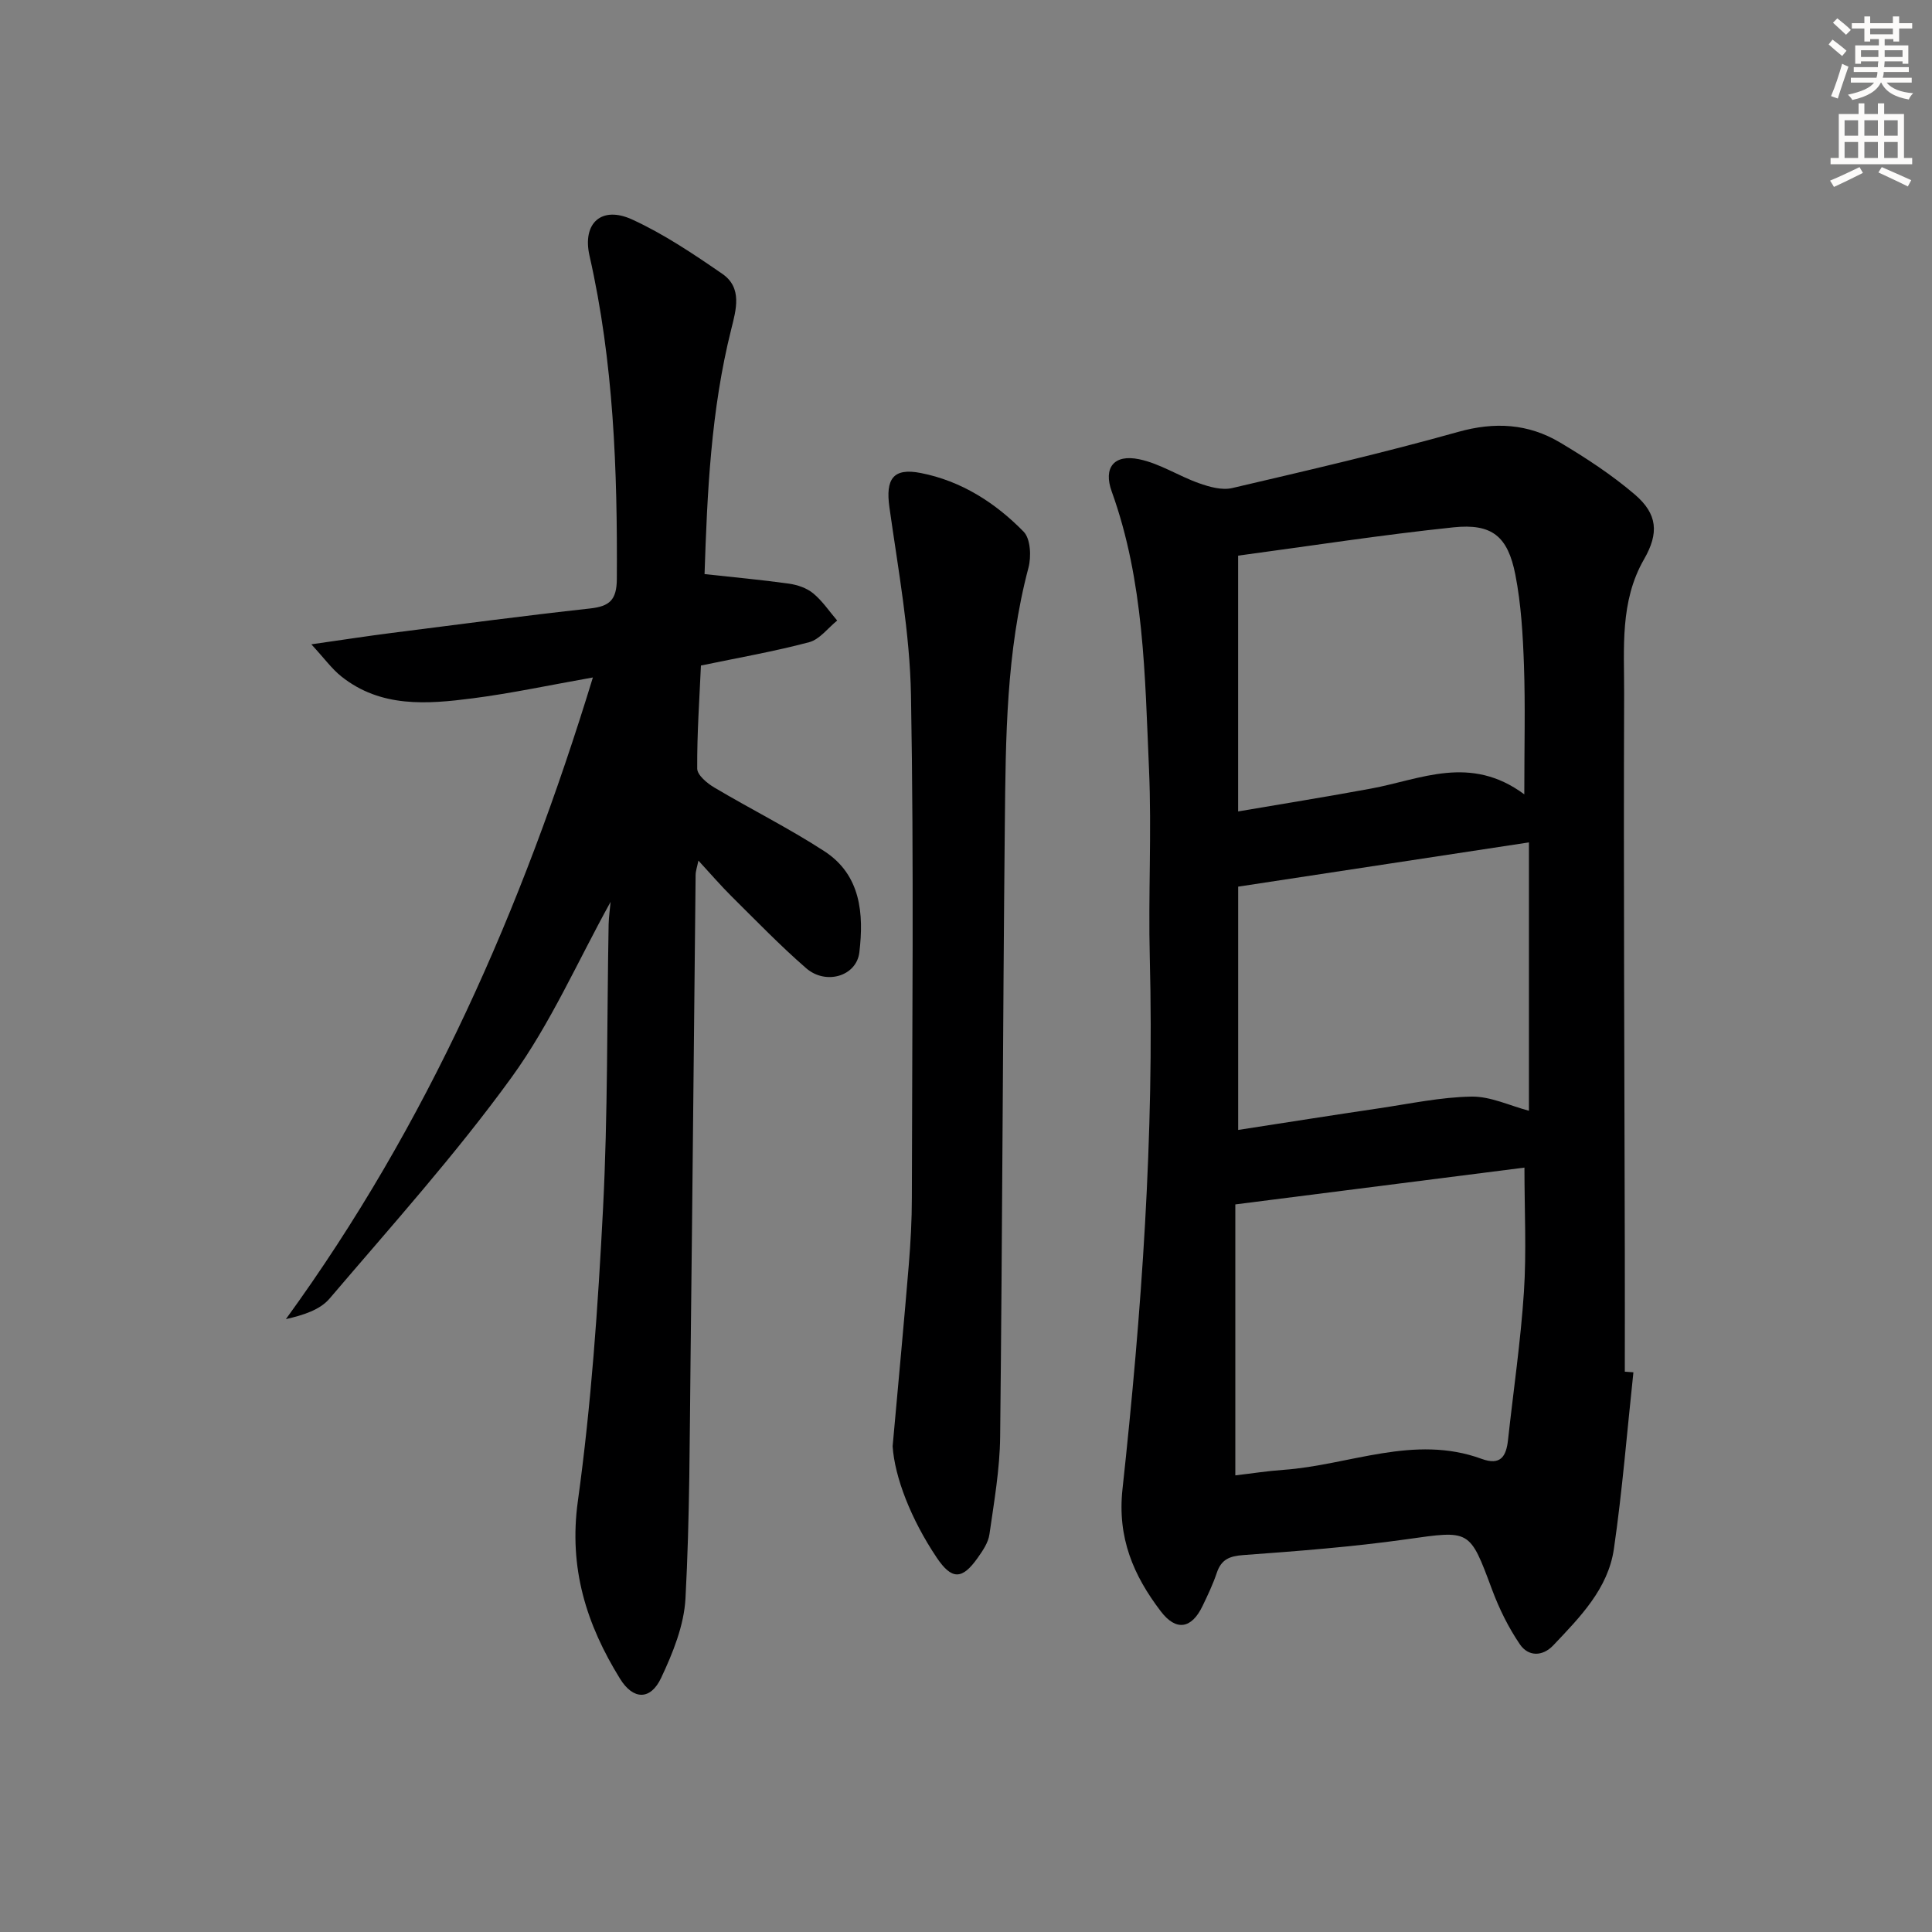 <svg enable-background="new 0 0 400 400" viewBox="0 0 400 400" xmlns="http://www.w3.org/2000/svg"><rect x="0" y="0" width="400" height="400" fill="#808080" stroke="none"/><g fill="#000001"><path d="m338.18 284.12c-1.31 12.19-2.28 24.43-4.04 36.56-1.2 8.26-7.03 14.14-12.53 19.95-2.27 2.4-5.2 2.34-6.92-.17-2.38-3.49-4.3-7.39-5.78-11.36-4.67-12.55-4.51-12.27-17.77-10.4-11.17 1.57-22.45 2.44-33.71 3.26-2.9.21-4.58.91-5.51 3.69-.79 2.35-1.87 4.62-2.95 6.86-2.28 4.75-5.48 5.24-8.63 1.11-5.68-7.44-9.03-15.25-7.94-25.31 3.96-36.56 6.6-73.22 5.65-110.07-.33-12.99.41-26.02-.16-38.99-.85-19.36-1-38.87-7.72-57.49-1.78-4.93.46-7.76 5.67-6.68 4.29.88 8.19 3.48 12.39 4.96 2.16.77 4.76 1.5 6.87 1.01 15.66-3.66 31.33-7.29 46.8-11.63 7.59-2.13 14.52-1.71 21.08 2.19 5.4 3.21 10.74 6.71 15.5 10.78 4.71 4.04 5.01 8 1.9 13.4-5.04 8.76-4.09 18.42-4.12 27.8-.14 38.66.07 77.31.14 115.97.02 8.14 0 16.29 0 24.43.6.05 1.19.09 1.78.13zm-82.42-34.76v56.1c3.36-.39 6.63-.91 9.92-1.14 13.68-.96 27.07-7.41 41.07-2.28 3.94 1.44 5.1-.51 5.47-3.92 1.11-10.2 2.62-20.38 3.29-30.61.55-8.38.11-16.82.11-25.77-19.36 2.45-39.03 4.96-59.86 7.62zm60.79-74.95c-20.39 3.1-40.2 6.12-60.2 9.16v50.37c9.98-1.54 19.57-3.06 29.18-4.48 6.36-.94 12.73-2.31 19.11-2.42 3.95-.07 7.93 1.88 11.91 2.93 0-18.21 0-36.42 0-55.56zm-.96-9.95c0-10.1.22-18.41-.07-26.69-.22-6.28-.58-12.63-1.78-18.77-1.56-7.98-4.84-10.65-12.82-9.82-14.81 1.55-29.55 3.84-44.58 5.86v52.96c9.37-1.6 18.48-3.06 27.55-4.74 10.29-1.9 20.5-7.1 31.7 1.2z"/><path d="m126.42 186.72c-6.76 12.19-12.4 25.15-20.5 36.33-11.58 15.98-24.86 30.75-37.69 45.81-1.99 2.34-5.45 3.43-9.04 4.25 29.32-40.33 48.88-84.83 63.56-132.85-9.02 1.6-16.9 3.29-24.87 4.32-9.45 1.22-19.03 1.99-27.22-4.54-1.95-1.55-3.45-3.66-6.2-6.64 6.64-.95 11.63-1.72 16.65-2.36 13.67-1.74 27.34-3.55 41.04-5.06 4.06-.45 5.53-1.74 5.56-6.13.13-22.49-.65-44.85-5.66-66.91-1.53-6.76 2.5-10.39 8.82-7.5 6.57 3.01 12.69 7.13 18.67 11.25 4.19 2.88 2.87 7.41 1.86 11.45-4.24 16.87-4.98 34.08-5.53 50.72 6.2.68 11.86 1.19 17.48 1.98 1.76.25 3.7.91 5.03 2.02 1.9 1.57 3.32 3.72 4.95 5.62-1.92 1.54-3.62 3.9-5.8 4.48-7.18 1.91-14.53 3.19-22.41 4.83-.3 6.83-.82 14.09-.77 21.34.01 1.34 2.06 3.05 3.56 3.93 7.54 4.48 15.43 8.41 22.77 13.18 7.55 4.91 8.19 12.95 7.24 20.93-.58 4.94-6.92 6.84-11.01 3.29-5.39-4.68-10.36-9.84-15.44-14.87-2.24-2.22-4.3-4.63-6.87-7.41-.27 1.31-.57 2.14-.58 2.98-.36 33.14-.65 66.27-1.04 99.41-.2 16.8-.16 33.62-1.06 50.38-.3 5.58-2.61 11.28-5.04 16.44-2.2 4.68-5.79 4.57-8.5.19-6.97-11.26-10.66-22.92-8.74-36.79 2.77-20.04 4.17-40.31 5.21-60.54 1.01-19.61.8-39.27 1.16-58.91.04-1.62.29-3.24.41-4.62z"/><path d="m184.81 299.43c1.32-14.69 2.4-26.09 3.34-37.5.38-4.64.64-9.3.64-13.95.05-34.67.44-69.34-.18-103.99-.23-13.02-2.65-26.03-4.47-38.99-.81-5.8.74-8.2 6.49-7.07 8.39 1.64 15.45 6.16 21.31 12.16 1.43 1.46 1.6 5.16.99 7.46-4.62 17.4-4.71 35.2-4.89 52.96-.42 42.31-.51 84.62-.97 126.93-.07 6.76-1.26 13.52-2.22 20.24-.24 1.71-1.39 3.39-2.44 4.87-3.21 4.54-5.35 4.57-8.46-.04-5.35-7.97-8.72-16.68-9.14-23.08z"/></g><path d="m378.6 9.2.8-1c.9.7 1.9 1.4 2.9 2.3l-.9 1.1c-1.1-.9-2-1.7-2.8-2.4zm.5 10.7c.9-2.1 1.6-4.3 2.3-6.7.4.2.8.4 1.3.6-.7 2.1-1.5 4.3-2.2 6.6zm.4-15.2.9-.9c1 .8 2 1.6 2.8 2.4l-1 1c-1-.9-1.9-1.8-2.7-2.5zm12.5-1.3h1.2v1.4h2.7v1.1h-2.7v2.7h-1.2v-.5h-1.8v1.3h4.9v3.8h-1.2v-.5h-3.7c0 .4-.1.9-.1 1.2h5.1v1h-5.2c0 .5-.1.9-.2 1.2h6v1h-5.2c1.1 1.3 2.9 2 5.5 2.2-.4.4-.7.8-.9 1.3-2.9-.5-4.8-1.6-5.7-3.5h-.1c-.8 1.7-2.7 2.9-5.9 3.6-.2-.4-.6-.8-.9-1.1 2.8-.6 4.6-1.4 5.4-2.5h-4.8v-1h5.3c.1-.3.2-.7.2-1.2h-4.9v-1h5c0-.4 0-.8.1-1.2h-3.6v.5h-1.2v-3.8h4.9v-1.3h-1.8v.5h-1.2v-2.7h-2.6v-1.1h2.6v-1.4h1.2v1.4h4.7v-1.4zm-6.7 8.4h3.6c0-.4 0-.9 0-1.4h-3.6zm1.9-4.7h4.7v-1.2h-4.7zm6.7 3.3h-3.7v1.4h3.7z" fill="#fcfbfa"/><path d="m384.7 21.4h1.3v2.2h2.8v-2.2h1.3v2.2h4.1v9.1h1.7v1.3h-16.9v-1.3h1.7v-9.1h4.1v-2.2zm.3 13.2.7 1.2c-1.8.9-3.8 1.9-6 2.9-.2-.4-.5-.8-.8-1.3 2.4-1 4.4-2 6.1-2.8zm-3.1-6.5h2.8v-3.2h-2.8zm0 4.6h2.8v-3.3h-2.8zm4.1-4.6h2.8v-3.2h-2.8zm0 4.6h2.8v-3.3h-2.8zm3.6 1.9c2.1.9 4.1 1.8 6.1 2.7l-.7 1.3c-2.2-1.1-4.2-2-6.1-2.9zm3.3-9.7h-2.8v3.2h2.8zm-2.8 7.8h2.8v-3.3h-2.8z" fill="#fcfbfa"/></svg>